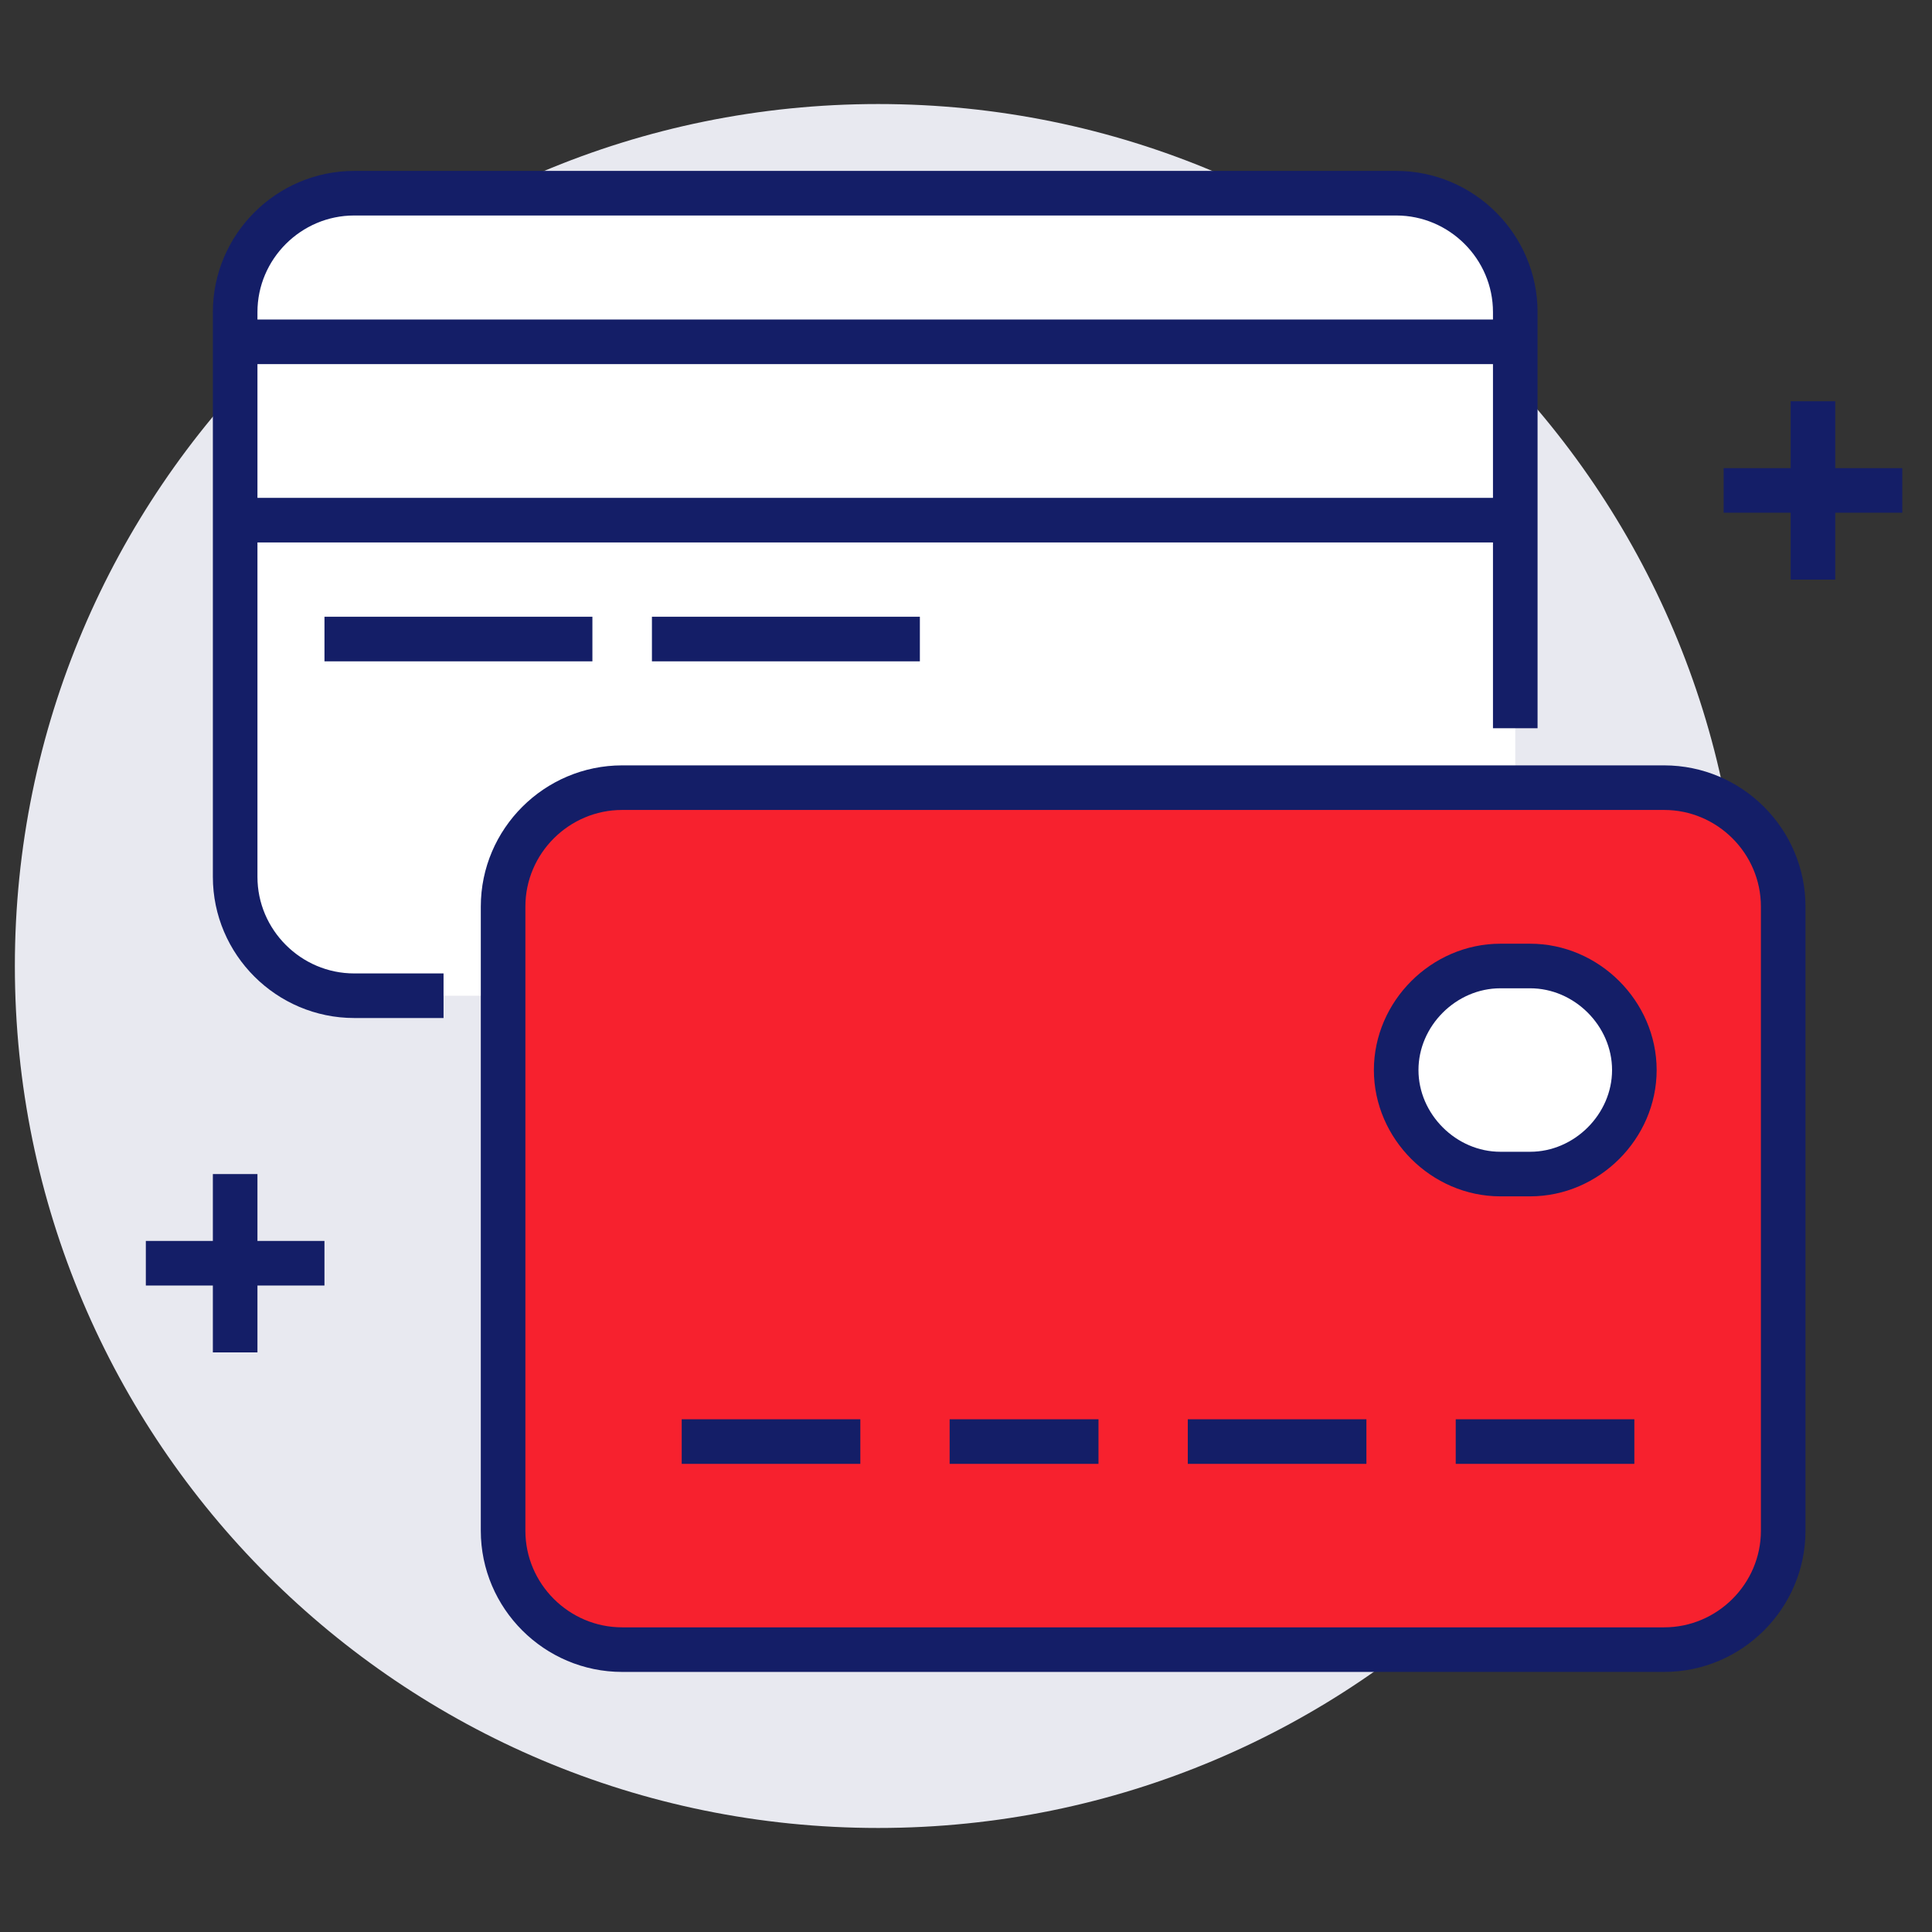 <?xml version="1.0" encoding="UTF-8"?> <svg xmlns="http://www.w3.org/2000/svg" width="130" height="130" viewBox="0 0 130 130" fill="none"><rect x="0" y="0" width="130" height="130" fill="#333333" stroke="none"/><path d="M59.092 123C91.174 123 117.183 97.032 117.183 65C117.183 32.968 91.174 7 59.092 7C27.009 7 1 32.968 1 65C1 97.032 27.009 123 59.092 123Z" fill="#E8E9F0"></path><path d="M121.99 27V39" stroke="#141E67" stroke-width="3" stroke-miterlimit="10"></path><path d="M128 33H115.981" stroke="#141E67" stroke-width="3" stroke-miterlimit="10"></path><path d="M15.823 79V91" stroke="#141E67" stroke-width="3" stroke-miterlimit="10"></path><path d="M21.832 85H9.813" stroke="#141E67" stroke-width="3" stroke-miterlimit="10"></path><path d="M93.946 13H23.836C19.429 13 15.823 16.6 15.823 21V59C15.823 63.4 19.429 67 23.836 67H93.946C98.353 67 101.959 63.4 101.959 59V21C101.959 16.6 98.353 13 93.946 13Z" fill="white"></path><path d="M101.959 49V21C101.959 16.6 98.353 13 93.946 13H23.836C19.429 13 15.823 16.6 15.823 21V51.6V59C15.823 63.4 19.429 67 23.836 67H29.845" stroke="#141E67" stroke-width="3" stroke-miterlimit="10"></path><path d="M101.959 23H15.823" stroke="#141E67" stroke-width="3" stroke-miterlimit="10"></path><path d="M101.959 35H15.823" stroke="#141E67" stroke-width="3" stroke-miterlimit="10"></path><path d="M41.864 53C37.457 53 33.852 56.6 33.852 61V103C33.852 107.4 37.457 111 41.864 111H111.975C116.382 111 119.987 107.4 119.987 103V61C119.987 56.6 116.382 53 111.975 53H41.864Z" fill="#F7212E" stroke="#141E67" stroke-width="3" stroke-miterlimit="10"></path><path d="M45.871 97H57.89" stroke="#141E67" stroke-width="3" stroke-miterlimit="10"></path><path d="M63.899 97H73.915" stroke="#141E67" stroke-width="3" stroke-miterlimit="10"></path><path d="M79.924 97H91.943" stroke="#141E67" stroke-width="3" stroke-miterlimit="10"></path><path d="M97.953 97H109.972" stroke="#141E67" stroke-width="3" stroke-miterlimit="10"></path><path d="M109.972 72C109.972 75.8 106.766 79 102.96 79H100.957C97.151 79 93.946 75.8 93.946 72C93.946 68.2 97.151 65 100.957 65H102.96C106.766 65 109.972 68.2 109.972 72Z" fill="white" stroke="#141E67" stroke-width="3" stroke-miterlimit="10"></path><path d="M21.833 43H39.861" stroke="#141E67" stroke-width="3" stroke-miterlimit="10"></path><path d="M43.867 43H61.896" stroke="#141E67" stroke-width="3" stroke-miterlimit="10"></path></svg> 